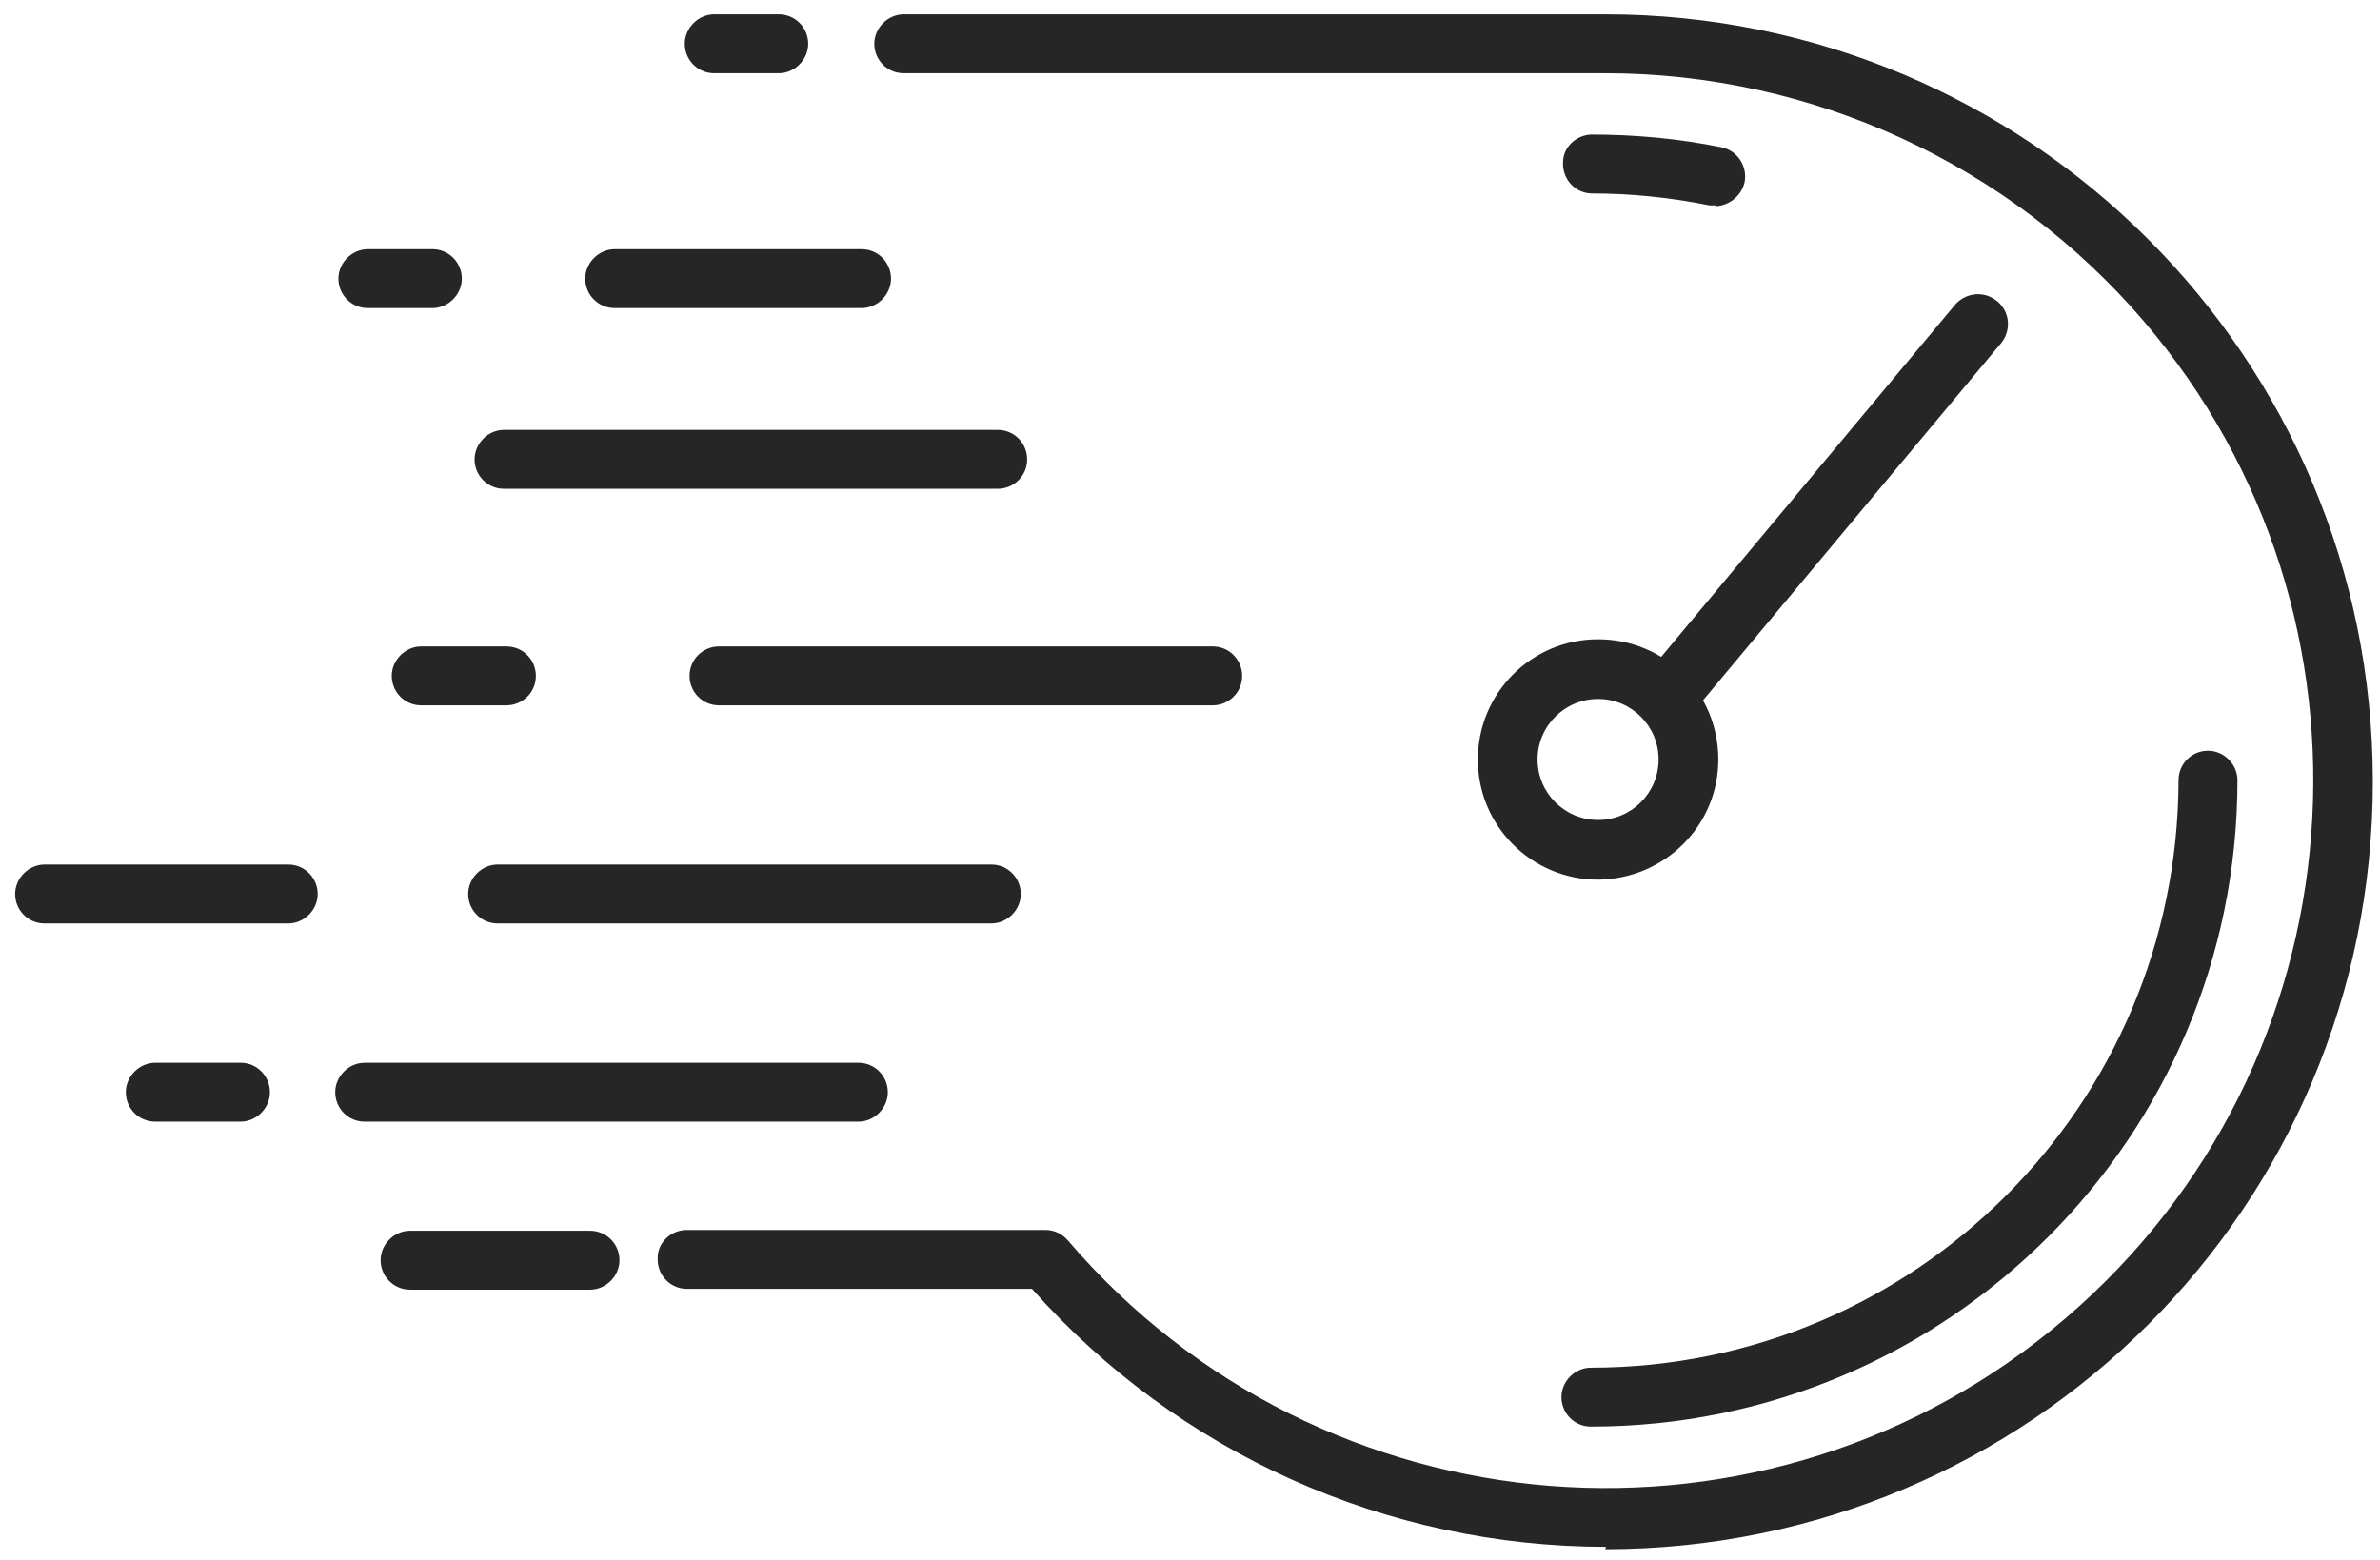 <svg viewBox="0 0 29.89 19.6" xmlns="http://www.w3.org/2000/svg" data-name="Calque 1" id="Calque_1">
  <defs>
    <style>
      .cls-1 {
        fill: #262626;
      }
    </style>
  </defs>
  <g data-name="Groupe 762" id="Groupe_762">
    <g data-name="Groupe 763" id="Groupe_763">
      <path d="M10.78,14.09h-6.2c-.21,0-.37-.17-.37-.37s.17-.37.37-.37h6.2c.21,0,.37.17.37.37s-.17.37-.37.37" class="cls-1" data-name="Tracé 2071" id="Tracé_2071"></path>
      <path d="M3.02,14.09h-1.07c-.21,0-.37-.17-.37-.37s.17-.37.37-.37h1.07c.21,0,.37.17.37.37s-.17.37-.37.37" class="cls-1" data-name="Tracé 2072" id="Tracé_2072"></path>
      <path d="M12.45,11.6h-6.2c-.21,0-.37-.17-.37-.37s.17-.37.37-.37h6.2c.21,0,.37.17.37.37s-.17.37-.37.37" class="cls-1" data-name="Tracé 2073" id="Tracé_2073"></path>
      <path d="M3.62,11.6H.56c-.21,0-.37-.17-.37-.37s.17-.37.37-.37h3.06c.21,0,.37.17.37.37s-.17.37-.37.37" class="cls-1" data-name="Tracé 2074" id="Tracé_2074"></path>
      <path d="M7.41,16.2h-2.26c-.21,0-.37-.17-.37-.37s.17-.37.37-.37h2.26c.21,0,.37.17.37.37s-.17.37-.37.37" class="cls-1" data-name="Tracé 2075" id="Tracé_2075"></path>
      <path d="M15.23,8.86h-6.2c-.21,0-.37-.17-.37-.37,0-.21.17-.37.37-.37h6.2c.21,0,.37.17.37.37,0,.21-.17.37-.37.37h0" class="cls-1" data-name="Tracé 2076" id="Tracé_2076"></path>
      <path d="M6.36,8.86h-1.07c-.21,0-.37-.17-.37-.37s.17-.37.37-.37h1.07c.21,0,.37.17.37.37,0,.21-.17.37-.37.37h0" class="cls-1" data-name="Tracé 2077" id="Tracé_2077"></path>
      <path d="M12.53,6.14h-6.2c-.21,0-.37-.17-.37-.37s.17-.37.37-.37h6.2c.21,0,.37.17.37.37,0,.21-.17.37-.37.37h0" class="cls-1" data-name="Tracé 2078" id="Tracé_2078"></path>
      <path d="M10.82,3.87h-3.1c-.21,0-.37-.17-.37-.37s.17-.37.37-.37h3.1c.21,0,.37.17.37.37s-.17.37-.37.37h0" class="cls-1" data-name="Tracé 2079" id="Tracé_2079"></path>
      <path d="M5.43,3.87h-.81c-.21,0-.37-.17-.37-.37s.17-.37.37-.37h.81c.21,0,.37.17.37.37s-.17.37-.37.37" class="cls-1" data-name="Tracé 2080" id="Tracé_2080"></path>
      <path d="M9.78.92h-.81c-.21,0-.37-.17-.37-.37s.17-.37.37-.37h0s.81,0,.81,0c.21,0,.37.17.37.37s-.17.37-.37.37h0" class="cls-1" data-name="Tracé 2081" id="Tracé_2081"></path>
      <path d="M20.17,19.43c-2.76,0-5.38-1.18-7.21-3.24h-4.35c-.21-.01-.36-.19-.35-.39,0-.19.16-.34.35-.35h4.52c.11,0,.21.05.28.13,3.19,3.73,8.8,4.17,12.53.98,3.73-3.19,4.17-8.8.98-12.53-1.69-1.97-4.16-3.11-6.76-3.11h-8.81c-.21,0-.37-.17-.37-.37s.17-.37.37-.37h0s8.81,0,8.81,0c5.32,0,9.64,4.31,9.64,9.64s-4.31,9.64-9.64,9.64" class="cls-1" data-name="Tracé 2082" id="Tracé_2082"></path>
      <path d="M19.98,17.92c-.21,0-.37-.17-.37-.37s.17-.37.37-.37h0c4.07,0,7.37-3.3,7.38-7.38,0-.21.17-.37.37-.37s.37.17.37.37c0,4.48-3.64,8.12-8.12,8.12" class="cls-1" data-name="Tracé 2083" id="Tracé_2083"></path>
      <path d="M21.55,2.58s-.05,0-.08,0c-.49-.1-.99-.15-1.49-.15-.21-.01-.36-.19-.35-.39,0-.19.16-.34.35-.35.55,0,1.1.05,1.64.16.2.04.33.24.29.44-.04.17-.19.29-.36.3" class="cls-1" data-name="Tracé 2084" id="Tracé_2084"></path>
      <path d="M20.07,11.05c-.83,0-1.51-.67-1.51-1.51,0-.83.67-1.51,1.51-1.51s1.51.67,1.51,1.51h0c0,.83-.67,1.5-1.51,1.51M20.07,8.78c-.42,0-.76.34-.76.76s.34.76.76.76c.42,0,.76-.34.76-.76h0c0-.42-.34-.76-.76-.76" class="cls-1" data-name="Tracé 2085" id="Tracé_2085"></path>
      <path d="M20.96,9.08c-.21,0-.37-.16-.37-.37,0-.09.03-.17.09-.24l3.88-4.65c.14-.15.37-.17.53-.03.15.13.17.35.05.51l-3.88,4.65c-.07.08-.18.13-.29.13" class="cls-1" data-name="Tracé 2086" id="Tracé_2086"></path>
    </g>
  </g>
</svg>